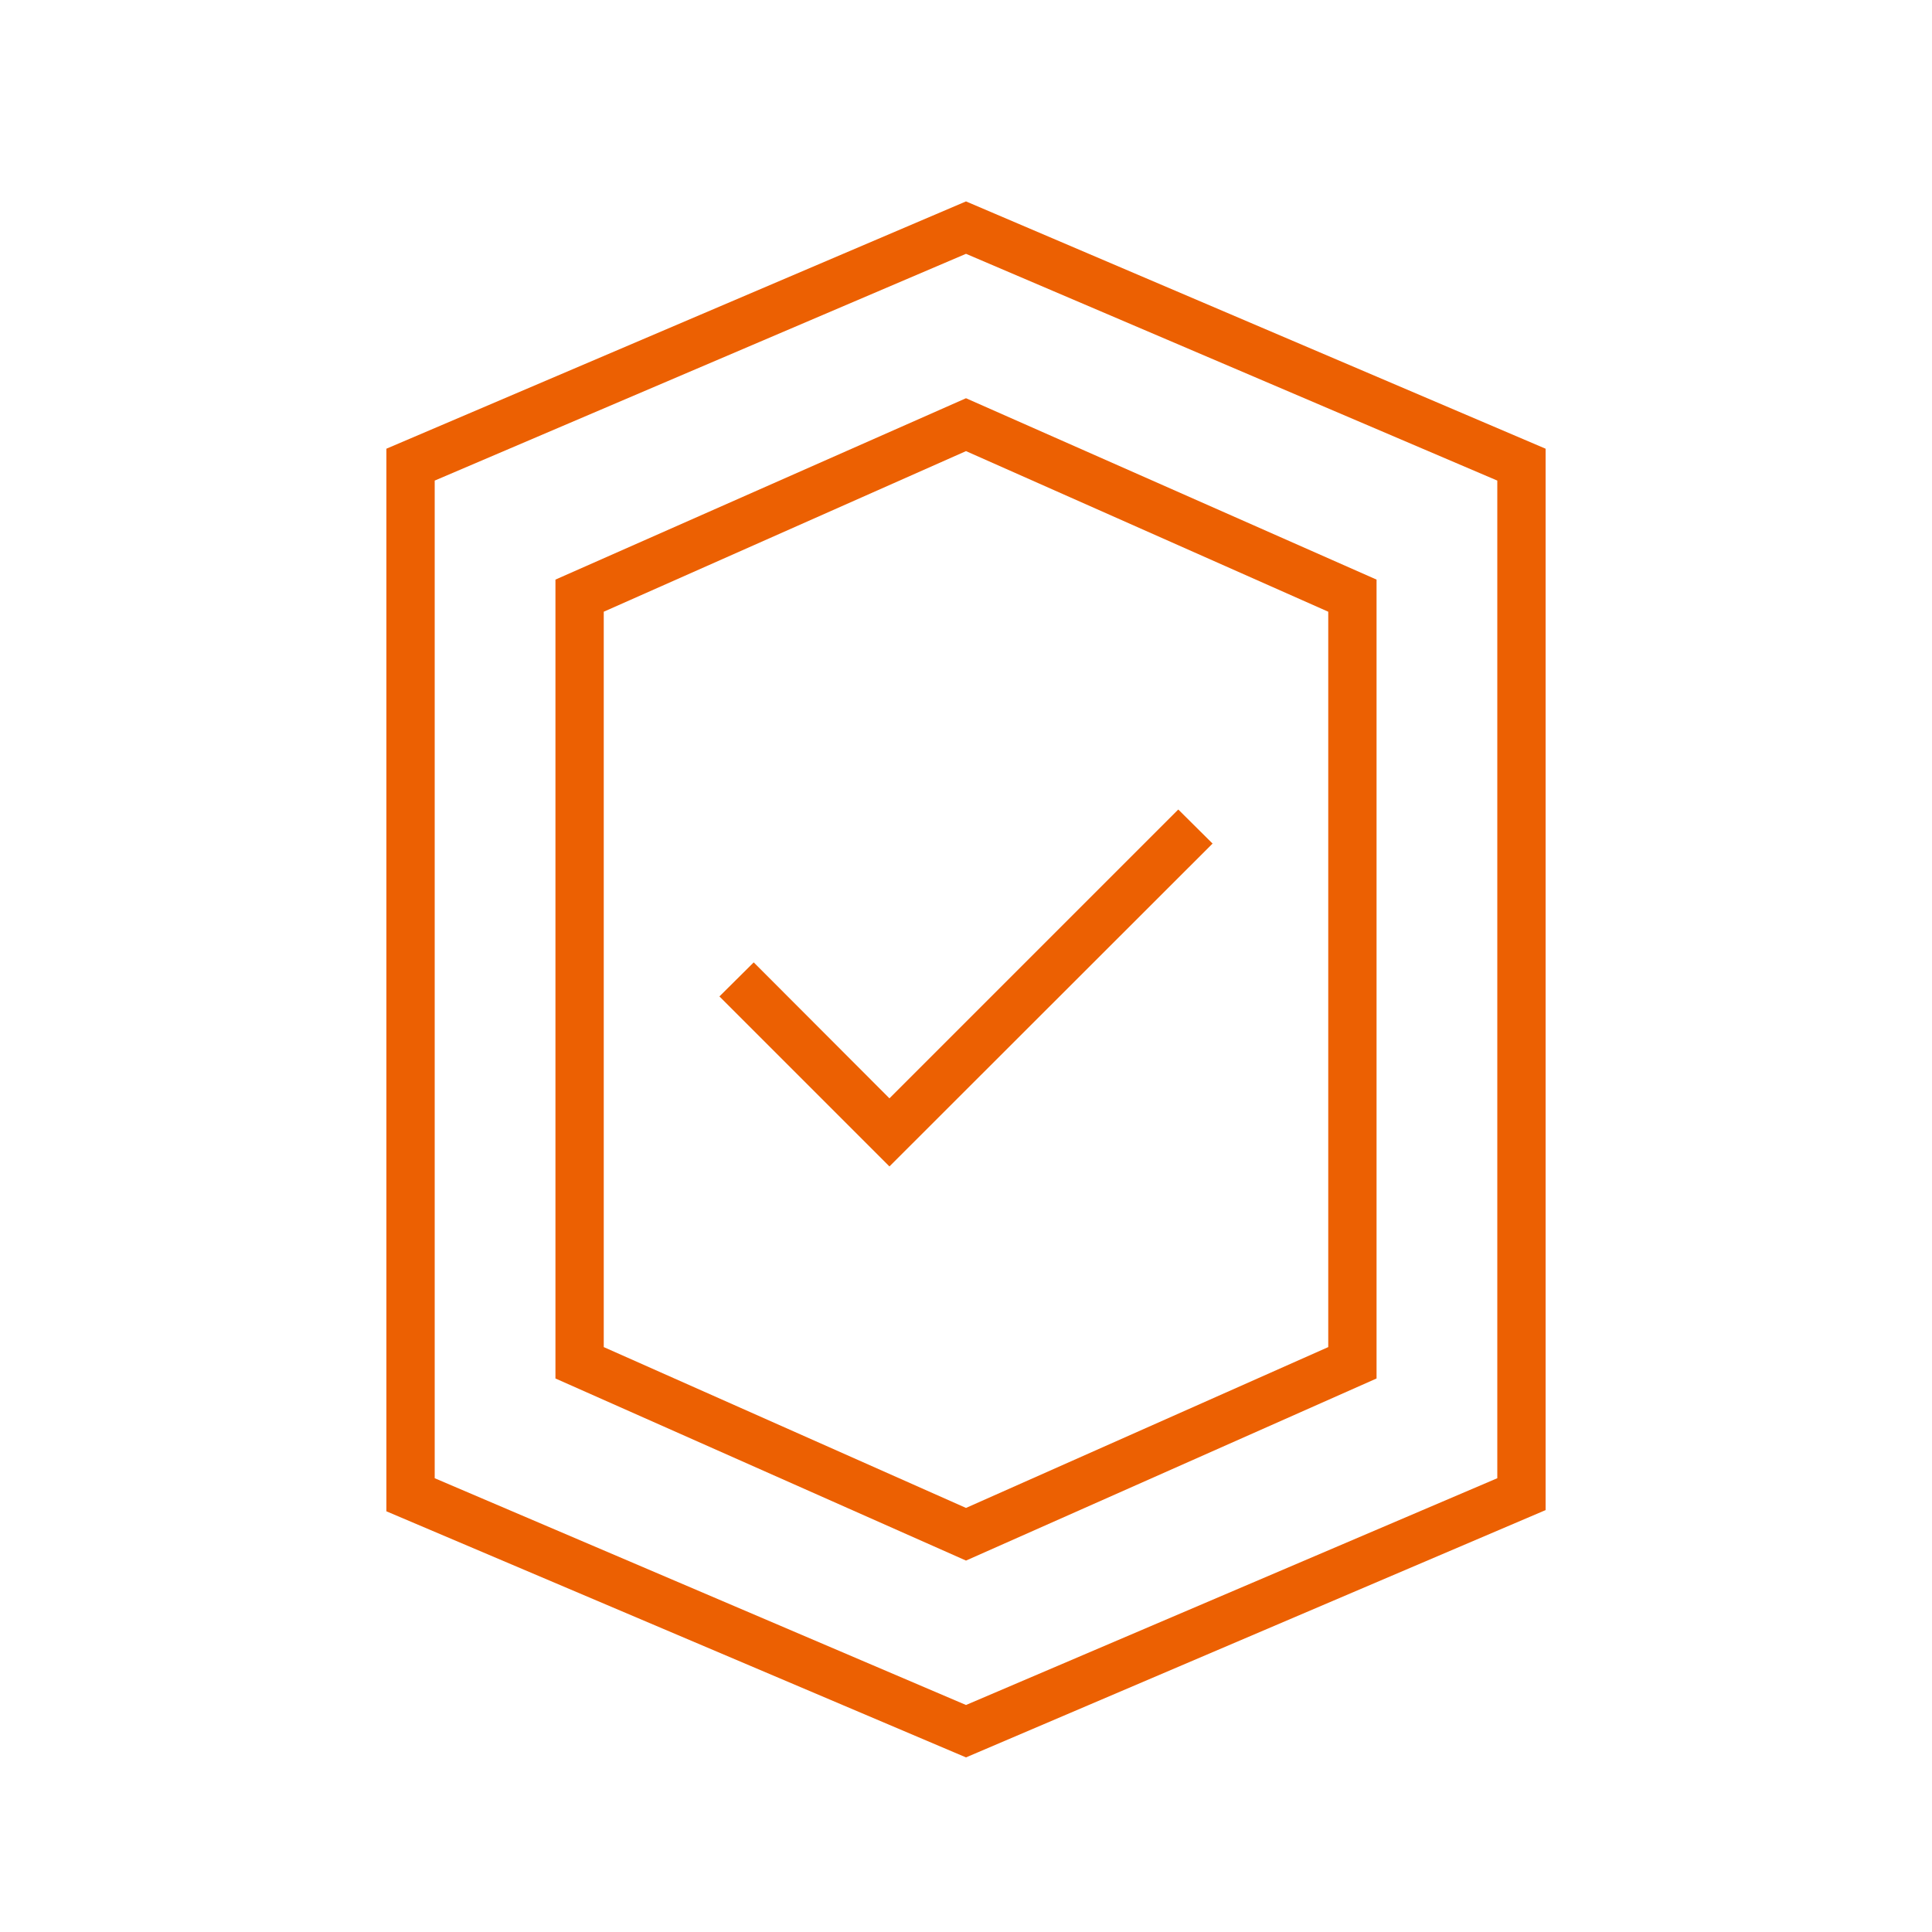 <svg xmlns="http://www.w3.org/2000/svg" viewBox="0 0 80 80"><defs><style>.cls-1{fill:none;}.cls-2{fill:#ec6002;}</style></defs><title>icon-trust-80x80</title><g id="Layer_2" data-name="Layer 2"><g id="Layer_2-2" data-name="Layer 2"><rect class="cls-1" width="80" height="80"/><path class="cls-2" d="M40,8.34,16,18.58v44L40,72.77,64,62.53V18.58ZM62,61.21,40,70.6,18,61.21V19.9l22-9.39L62,19.9Z"/><path class="cls-2" d="M23,24V57.08l17,7.54,17-7.54V24L40,16.49ZM55,55.78,40,62.44,25,55.78V25.33l15-6.65,15,6.65Z"/><polygon class="cls-2" points="31.21 39.85 29.79 41.26 36.83 48.3 50.21 34.93 48.79 33.52 36.83 45.48 31.21 39.85"/></g></g></svg>